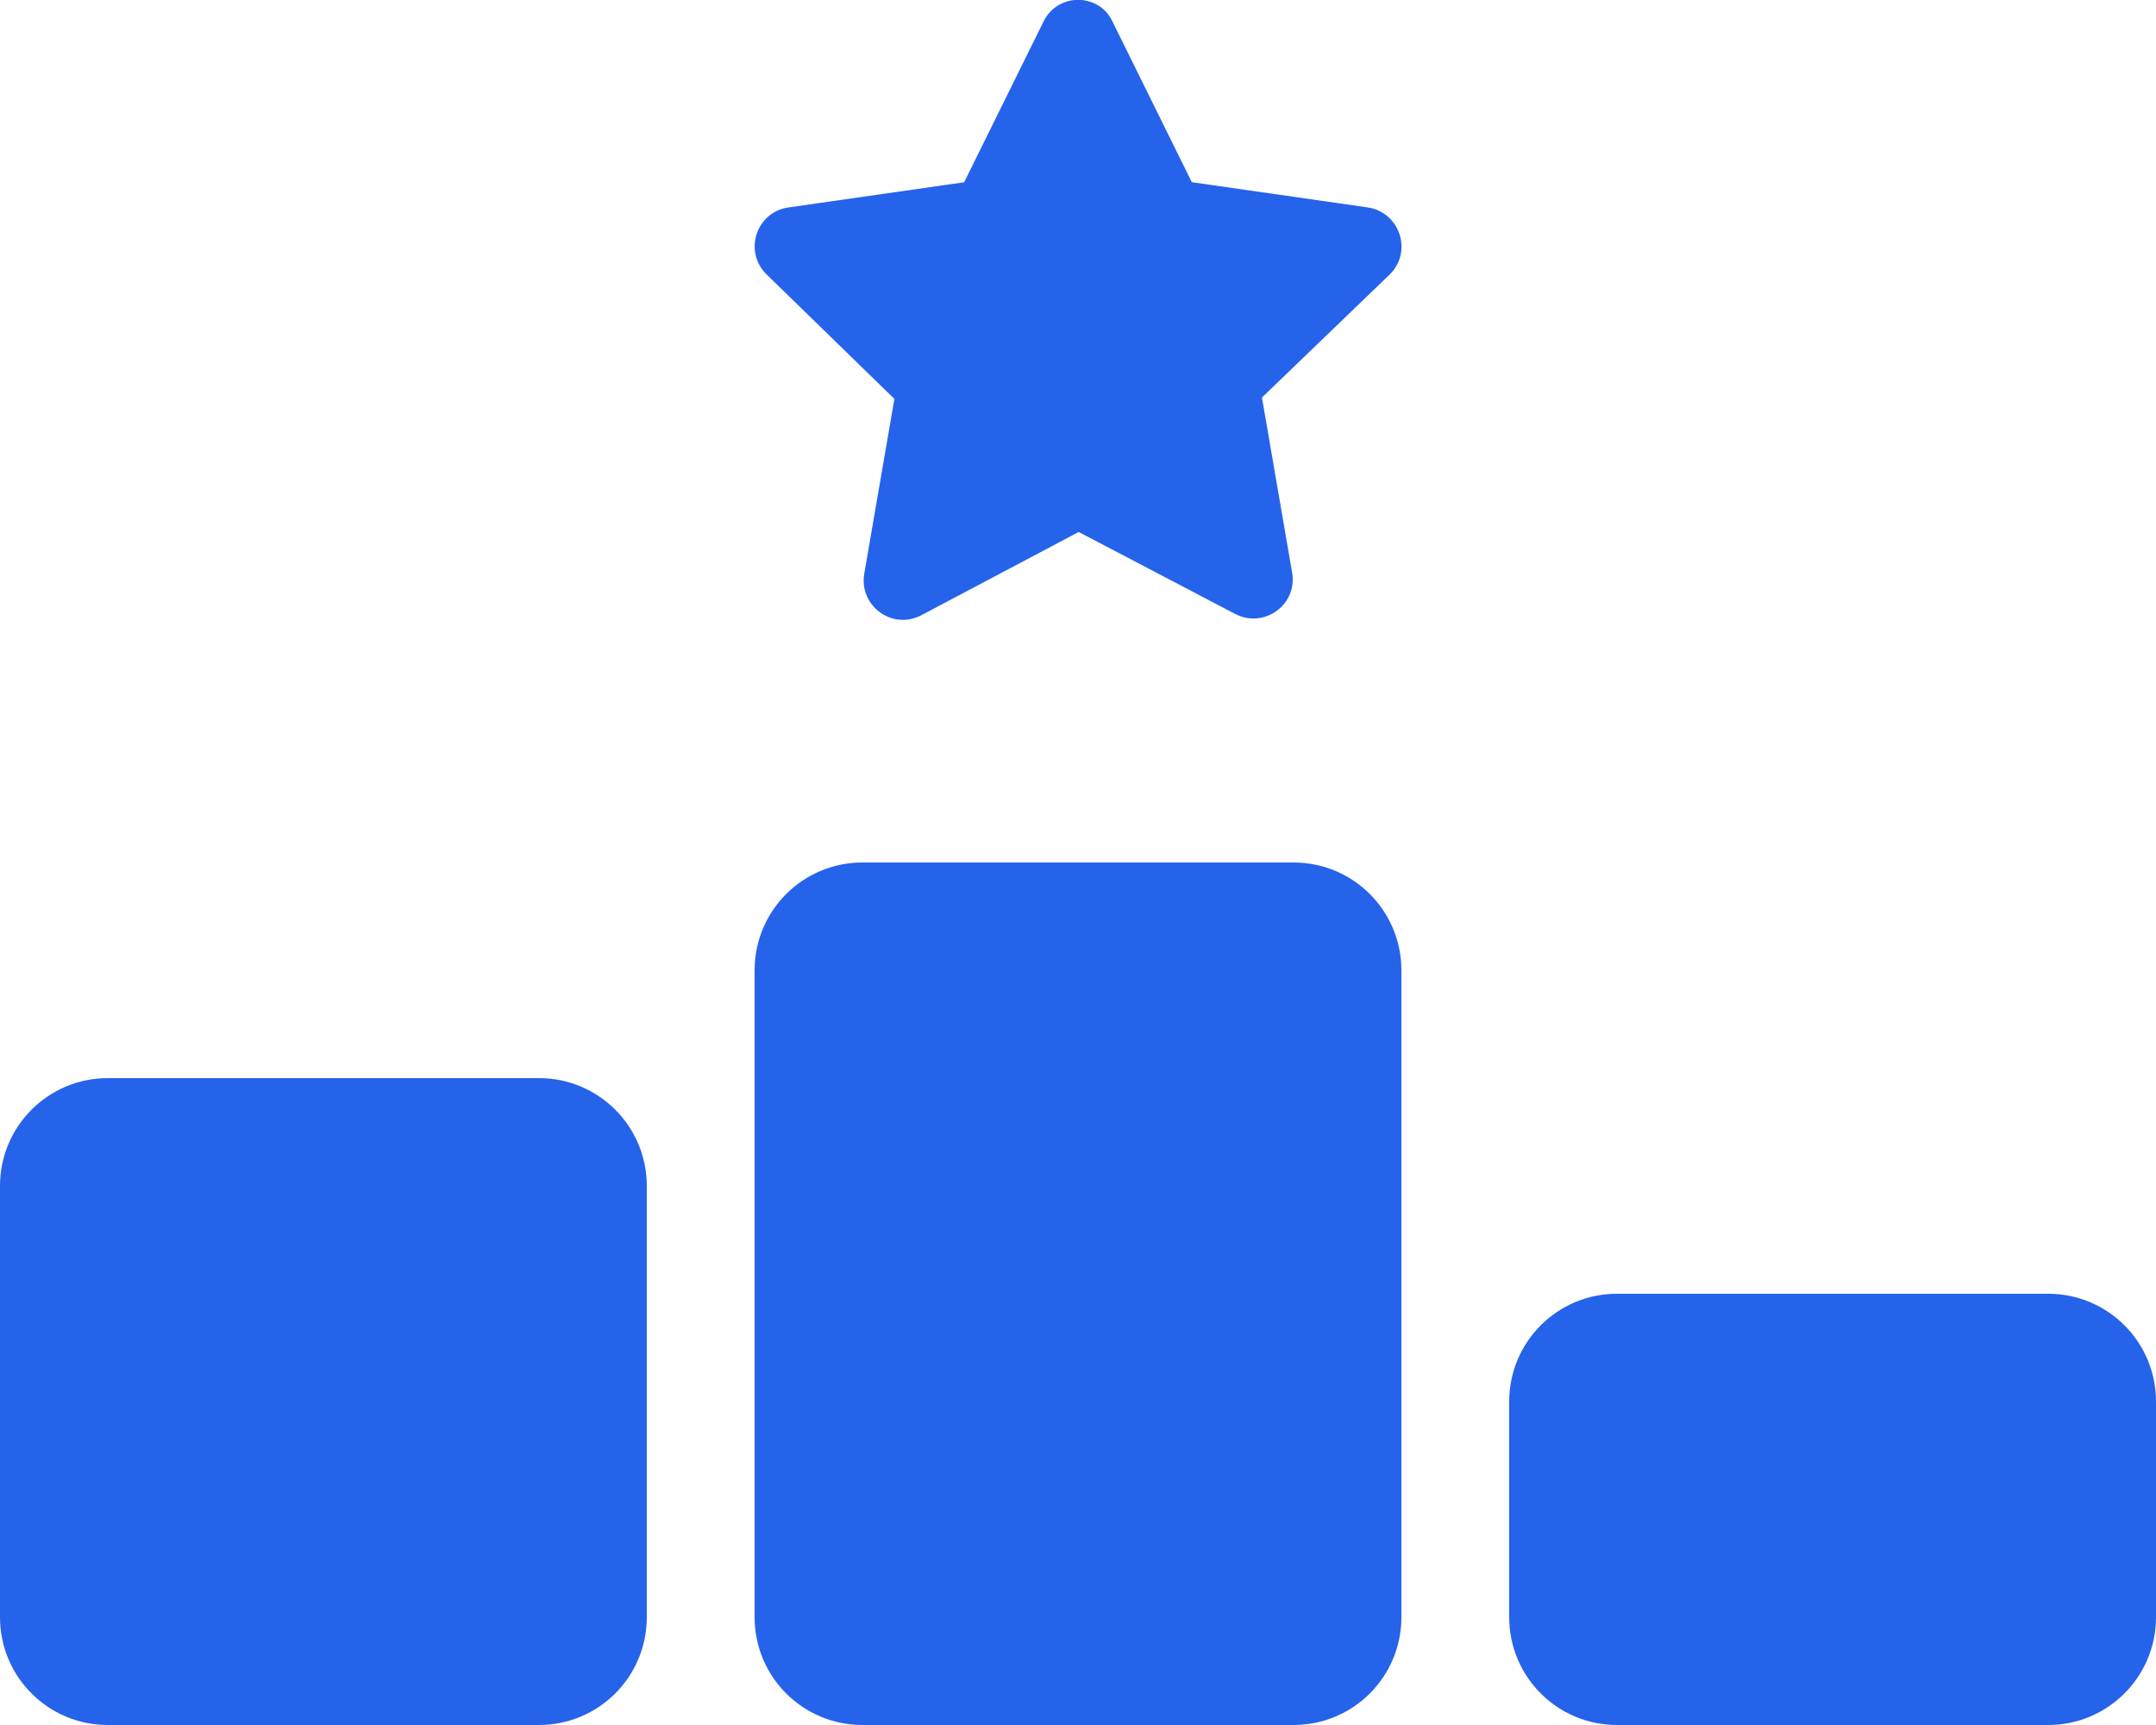 <svg width="25" height="20" viewBox="0 0 25 20" fill="none" xmlns="http://www.w3.org/2000/svg">
<g clip-path="url(#clip0_16_1116)">
<path d="M13.82 2.113L12.898 0.246C12.746 -0.078 12.27 -0.09 12.102 0.246L11.18 2.113L9.137 2.406C8.773 2.461 8.617 2.91 8.887 3.18L10.371 4.625L10.02 6.66C9.965 7.023 10.34 7.305 10.676 7.137L12.508 6.168L14.328 7.121C14.664 7.289 15.043 7.008 14.984 6.645L14.633 4.609L16.117 3.18C16.383 2.914 16.23 2.465 15.867 2.406L13.824 2.113H13.82ZM10 10C9.309 10 8.75 10.559 8.75 11.25V18.75C8.75 19.441 9.309 20 10 20H15C15.691 20 16.25 19.441 16.25 18.75V11.25C16.25 10.559 15.691 10 15 10H10ZM1.25 12.5C0.559 12.5 0 13.059 0 13.75V18.75C0 19.441 0.559 20 1.25 20H6.25C6.941 20 7.5 19.441 7.5 18.75V13.75C7.5 13.059 6.941 12.5 6.25 12.5H1.25ZM17.5 16.25V18.75C17.5 19.441 18.059 20 18.75 20H23.75C24.441 20 25 19.441 25 18.75V16.25C25 15.559 24.441 15 23.75 15H18.75C18.059 15 17.5 15.559 17.5 16.25Z" fill="#2563EB"/>
</g>
<defs>
<clipPath id="clip0_16_1116">
<path d="M0 0H25V20H0V0Z" fill="white"/>
</clipPath>
</defs>
</svg>
